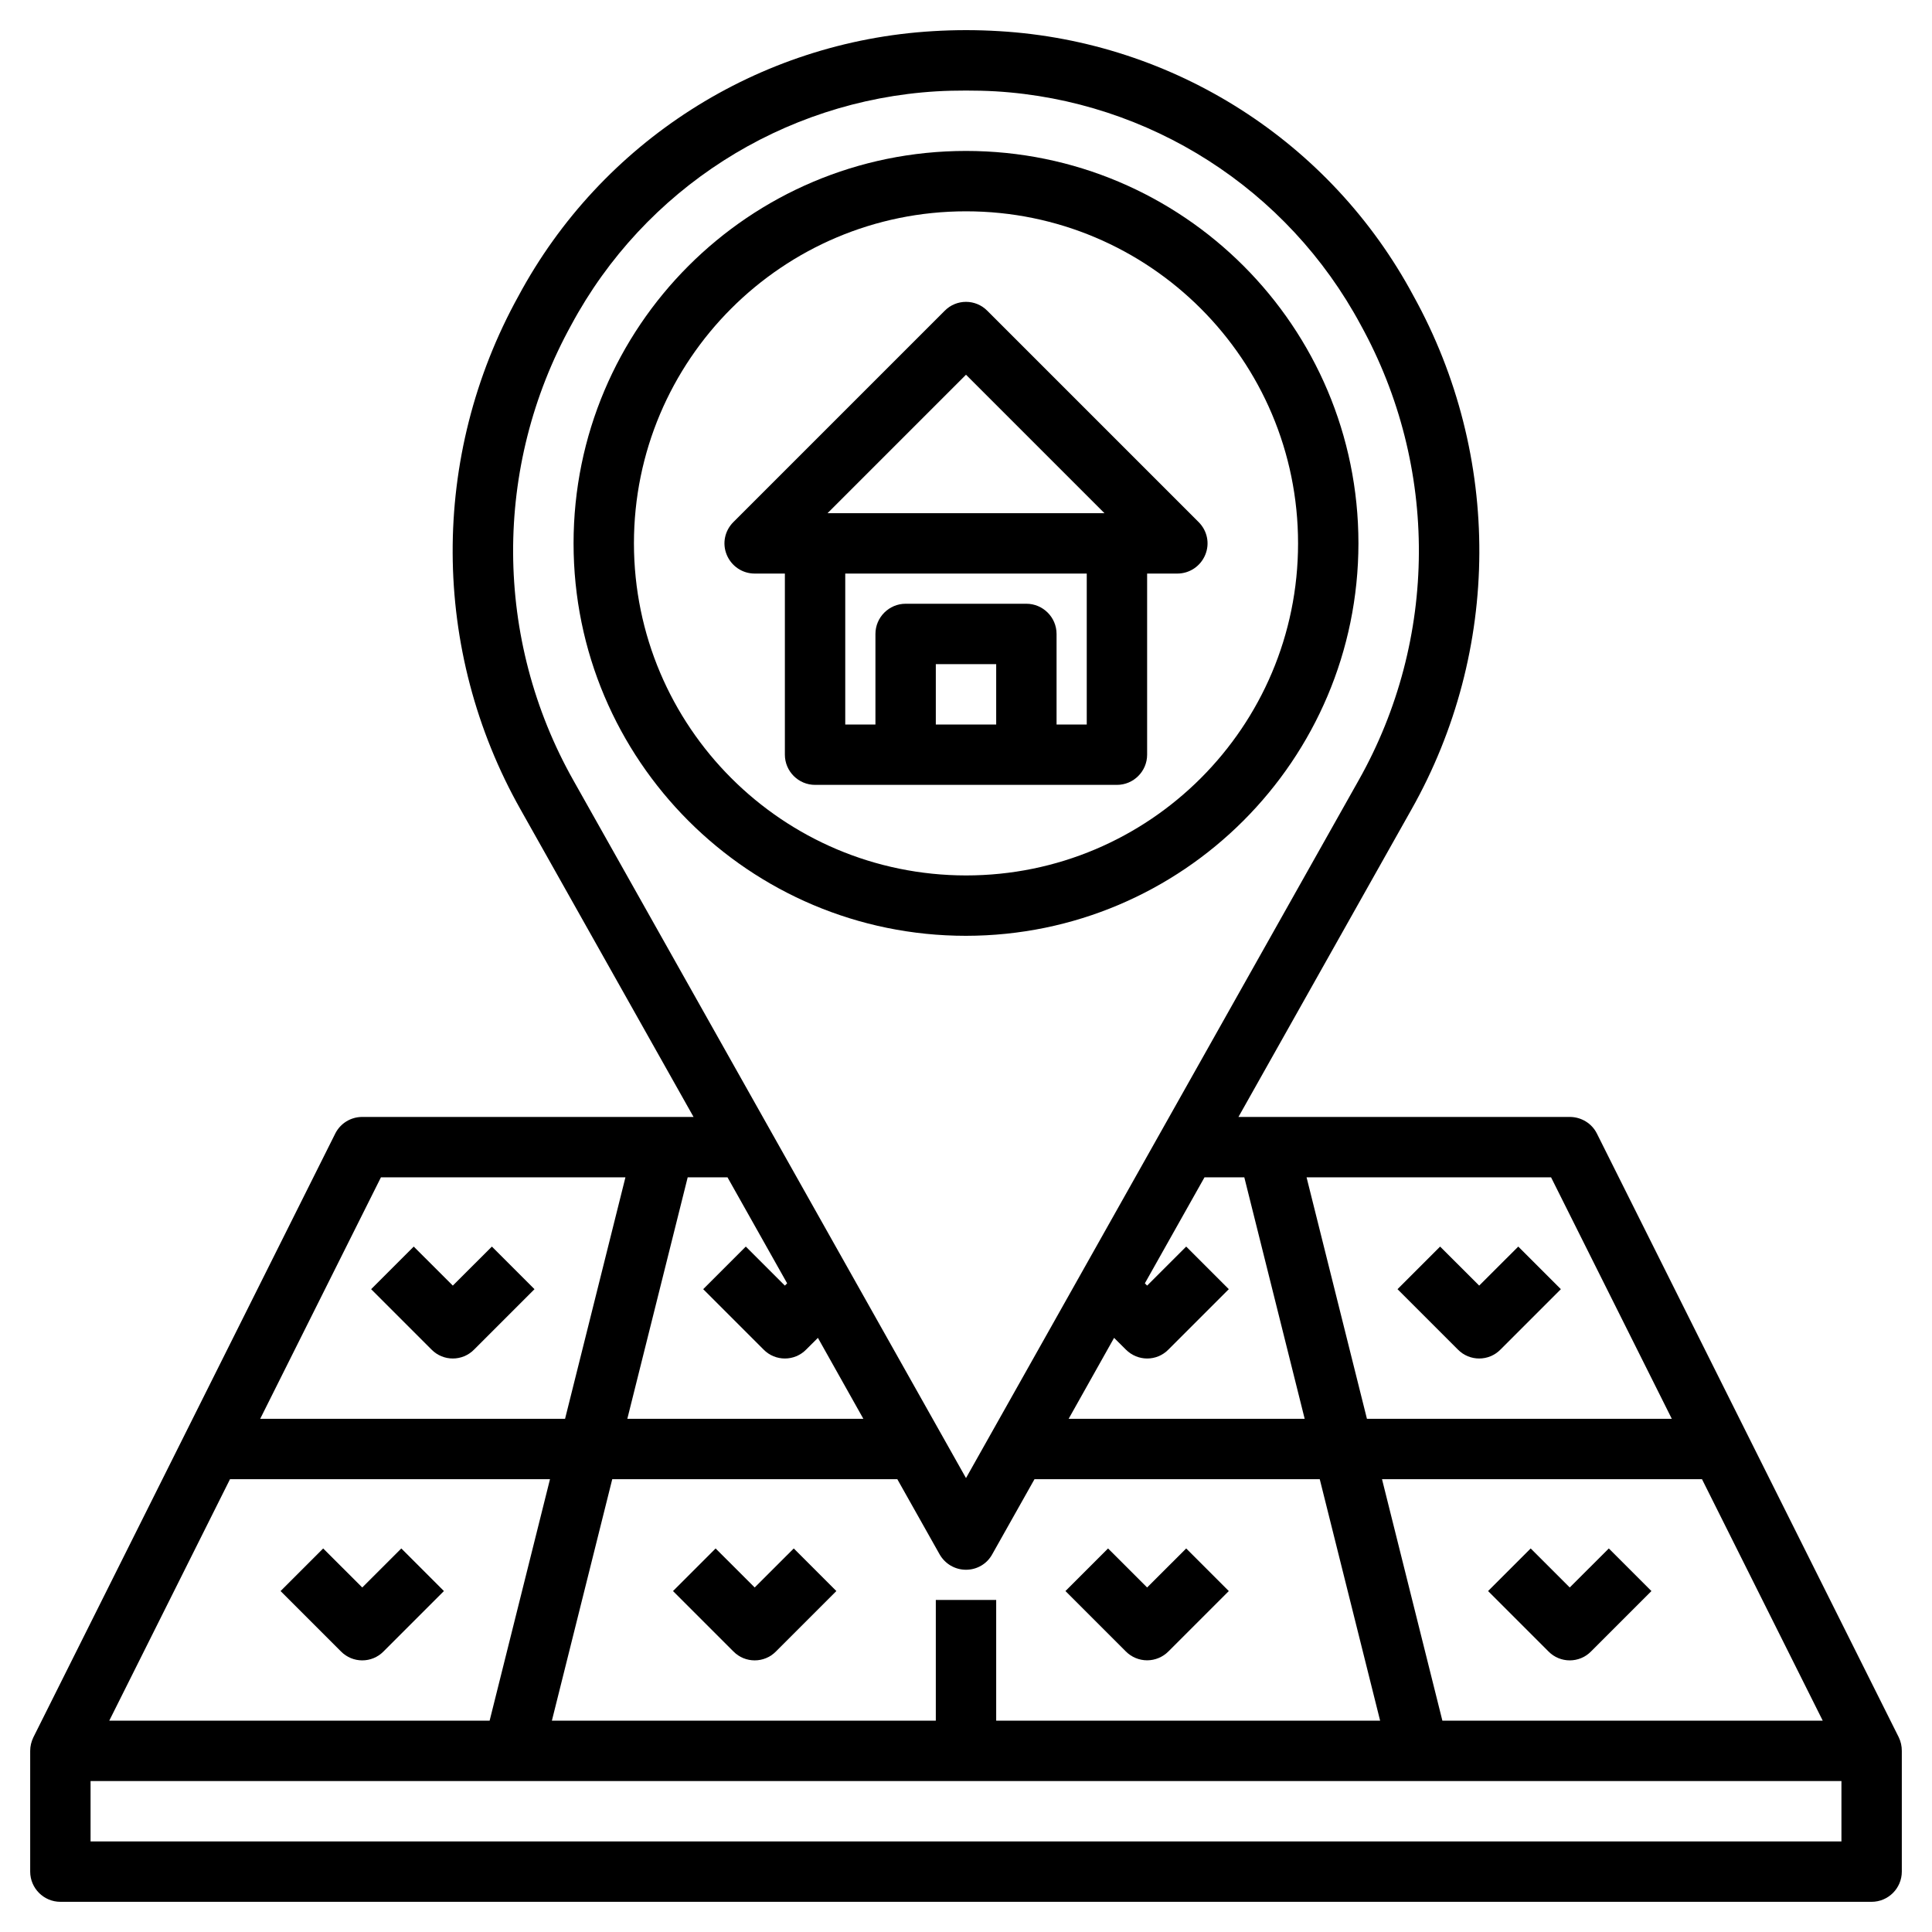 <svg xmlns="http://www.w3.org/2000/svg" xmlns:xlink="http://www.w3.org/1999/xlink" width="40px" height="40px" viewBox="0 0 40 40"><g id="surface1"><path style=" stroke:none;fill-rule:nonzero;fill:#000;fill-opacity:1;" d="M 39.312 35.969 L 33.062 23.469 C 32.957 23.258 32.738 23.125 32.5 23.125 L 25.641 23.125 L 29.219 16.766 C 31.082 13.469 31.098 9.441 29.266 6.129 C 27.555 2.934 24.305 0.859 20.688 0.645 C 20.23 0.617 19.773 0.617 19.316 0.645 C 15.699 0.859 12.449 2.934 10.734 6.129 C 8.902 9.441 8.918 13.469 10.781 16.766 L 14.359 23.125 L 7.5 23.125 C 7.262 23.125 7.047 23.258 6.941 23.469 L 0.691 35.969 C 0.648 36.059 0.625 36.152 0.625 36.25 L 0.625 38.75 C 0.625 39.094 0.906 39.375 1.25 39.375 L 38.75 39.375 C 39.094 39.375 39.375 39.094 39.375 38.75 L 39.375 36.25 C 39.375 36.152 39.355 36.059 39.312 35.969 Z M 19.375 33.125 L 19.375 35.625 L 11.426 35.625 L 12.676 30.625 L 18.578 30.625 L 19.453 32.18 C 19.566 32.379 19.773 32.5 20 32.5 C 20.227 32.5 20.434 32.379 20.543 32.18 L 21.418 30.625 L 27.324 30.625 L 28.574 35.625 L 20.625 35.625 L 20.625 33.125 Z M 2.262 35.625 L 4.762 30.625 L 11.387 30.625 L 10.137 35.625 Z M 29.863 35.625 L 28.613 30.625 L 35.238 30.625 L 37.738 35.625 Z M 34.613 29.375 L 28.301 29.375 L 27.051 24.375 L 32.113 24.375 Z M 25.762 24.375 L 27.012 29.375 L 22.125 29.375 L 23.066 27.699 L 23.309 27.941 C 23.555 28.188 23.949 28.188 24.191 27.941 L 25.441 26.691 L 24.559 25.809 L 23.75 26.617 L 23.703 26.57 L 24.938 24.375 Z M 11.828 6.727 C 13.34 3.914 16.199 2.082 19.391 1.891 C 19.59 1.879 19.797 1.875 20 1.875 C 20.203 1.875 20.41 1.879 20.613 1.891 C 23.801 2.082 26.66 3.914 28.172 6.727 C 29.793 9.664 29.777 13.234 28.129 16.156 L 20 30.602 L 11.871 16.156 C 10.223 13.234 10.207 9.664 11.828 6.727 Z M 16.297 26.57 L 16.25 26.617 L 15.441 25.809 L 14.559 26.691 L 15.809 27.941 C 16.051 28.188 16.449 28.188 16.691 27.941 L 16.934 27.699 L 17.875 29.375 L 12.988 29.375 L 14.238 24.375 L 15.062 24.375 Z M 7.887 24.375 L 12.949 24.375 L 11.699 29.375 L 5.387 29.375 Z M 1.875 38.125 L 1.875 36.875 L 38.125 36.875 L 38.125 38.125 Z M 1.875 38.125 "></path><path style=" stroke:none;fill-rule:nonzero;fill:#000;fill-opacity:1;" d="M 15.625 32.867 L 14.816 32.059 L 13.934 32.941 L 15.184 34.191 C 15.426 34.438 15.824 34.438 16.066 34.191 L 17.316 32.941 L 16.434 32.059 Z M 15.625 32.867 "></path><path style=" stroke:none;fill-rule:nonzero;fill:#000;fill-opacity:1;" d="M 23.75 34.375 C 23.914 34.375 24.074 34.309 24.191 34.191 L 25.441 32.941 L 24.559 32.059 L 23.75 32.867 L 22.941 32.059 L 22.059 32.941 L 23.309 34.191 C 23.426 34.309 23.586 34.375 23.75 34.375 Z M 23.75 34.375 "></path><path style=" stroke:none;fill-rule:nonzero;fill:#000;fill-opacity:1;" d="M 30.184 27.941 C 30.426 28.188 30.824 28.188 31.066 27.941 L 32.316 26.691 L 31.434 25.809 L 30.625 26.617 L 29.816 25.809 L 28.934 26.691 Z M 30.184 27.941 "></path><path style=" stroke:none;fill-rule:nonzero;fill:#000;fill-opacity:1;" d="M 33.309 32.059 L 32.5 32.867 L 31.691 32.059 L 30.809 32.941 L 32.059 34.191 C 32.301 34.438 32.699 34.438 32.941 34.191 L 34.191 32.941 Z M 33.309 32.059 "></path><path style=" stroke:none;fill-rule:nonzero;fill:#000;fill-opacity:1;" d="M 8.309 32.059 L 7.5 32.867 L 6.691 32.059 L 5.809 32.941 L 7.059 34.191 C 7.301 34.438 7.699 34.438 7.941 34.191 L 9.191 32.941 Z M 8.309 32.059 "></path><path style=" stroke:none;fill-rule:nonzero;fill:#000;fill-opacity:1;" d="M 8.934 27.941 C 9.176 28.188 9.574 28.188 9.816 27.941 L 11.066 26.691 L 10.184 25.809 L 9.375 26.617 L 8.566 25.809 L 7.684 26.691 Z M 8.934 27.941 "></path><path style=" stroke:none;fill-rule:nonzero;fill:#000;fill-opacity:1;" d="M 28.125 11.25 C 28.125 6.762 24.488 3.125 20 3.125 C 15.512 3.125 11.875 6.762 11.875 11.25 C 11.875 15.738 15.512 19.375 20 19.375 C 24.484 19.371 28.121 15.734 28.125 11.25 Z M 13.125 11.25 C 13.125 7.453 16.203 4.375 20 4.375 C 23.797 4.375 26.875 7.453 26.875 11.25 C 26.875 15.047 23.797 18.125 20 18.125 C 16.203 18.121 13.129 15.047 13.125 11.25 Z M 13.125 11.25 "></path><path style=" stroke:none;fill-rule:nonzero;fill:#000;fill-opacity:1;" d="M 23.75 15.625 L 23.75 11.875 L 24.375 11.875 C 24.629 11.875 24.855 11.723 24.953 11.488 C 25.051 11.254 24.996 10.988 24.816 10.809 L 20.441 6.434 C 20.199 6.188 19.801 6.188 19.559 6.434 L 15.184 10.809 C 15.004 10.988 14.949 11.254 15.047 11.488 C 15.145 11.723 15.371 11.875 15.625 11.875 L 16.25 11.875 L 16.25 15.625 C 16.25 15.969 16.531 16.25 16.875 16.25 L 23.125 16.25 C 23.469 16.25 23.75 15.969 23.75 15.625 Z M 20 7.758 L 22.867 10.625 L 17.133 10.625 Z M 20.625 15 L 19.375 15 L 19.375 13.75 L 20.625 13.75 Z M 21.875 15 L 21.875 13.125 C 21.875 12.781 21.594 12.5 21.25 12.5 L 18.75 12.5 C 18.406 12.5 18.125 12.781 18.125 13.125 L 18.125 15 L 17.5 15 L 17.5 11.875 L 22.5 11.875 L 22.5 15 Z M 21.875 15 "></path></g></svg>